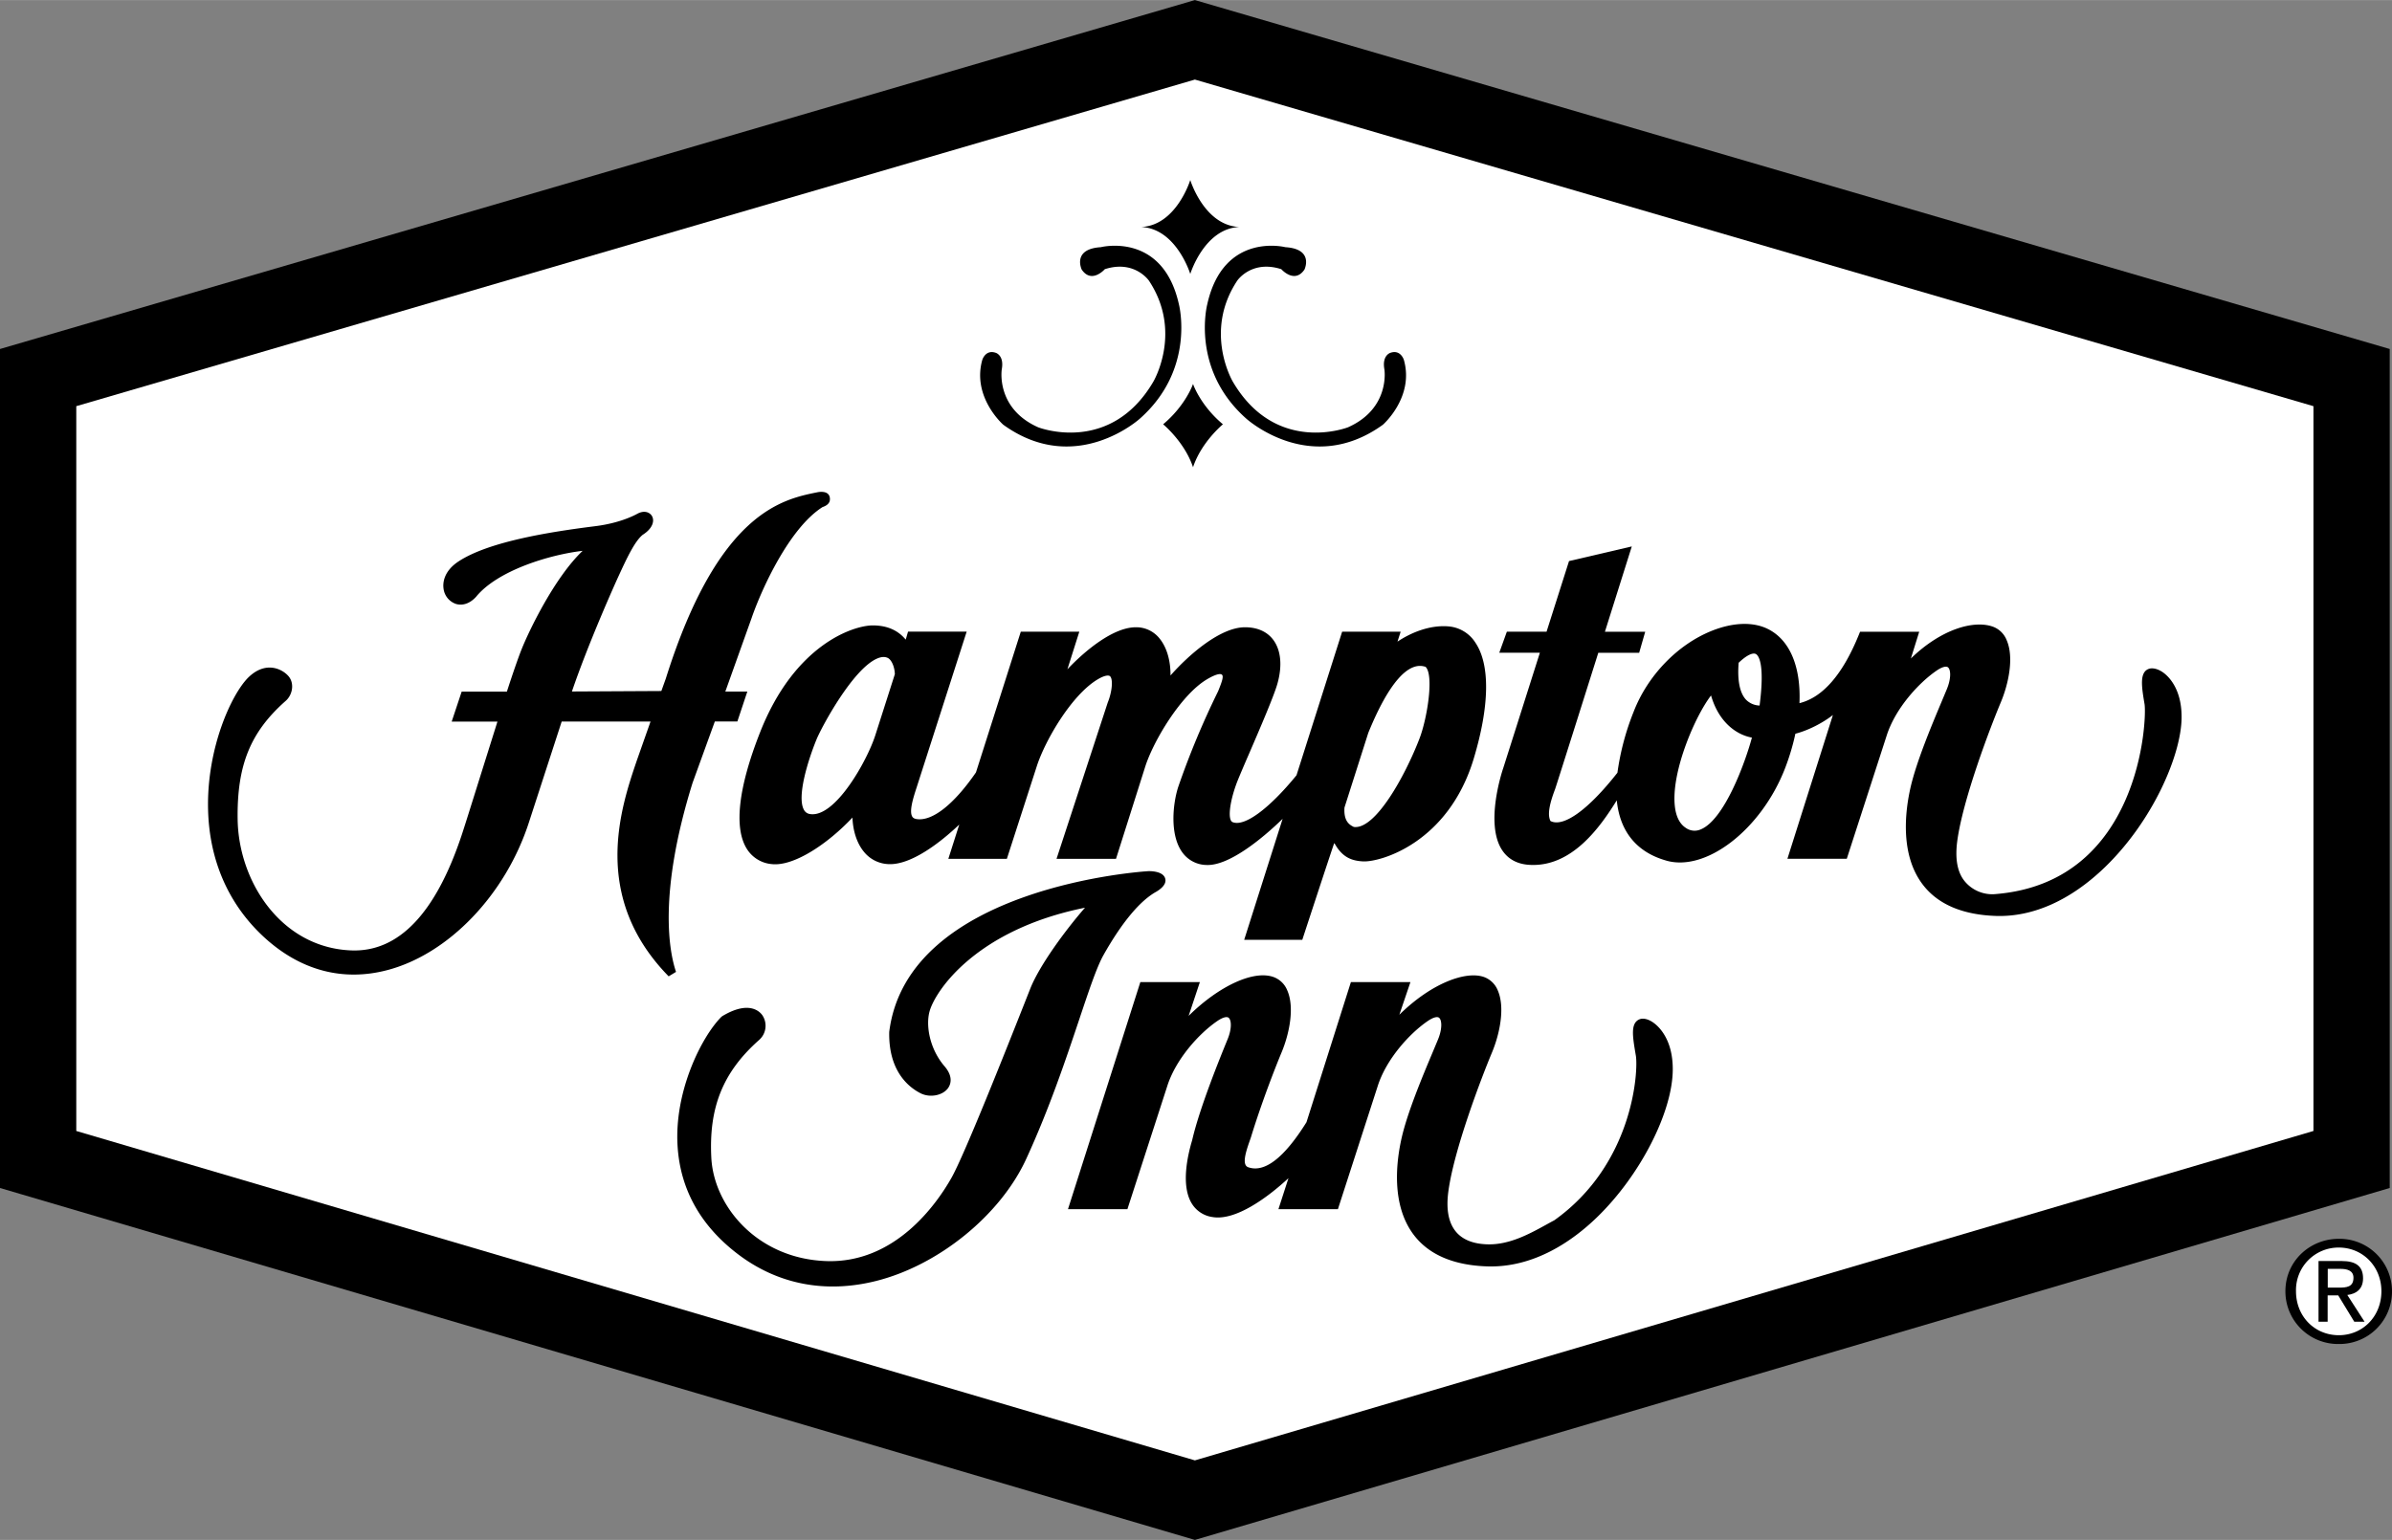<svg xmlns="http://www.w3.org/2000/svg" width="2500" height="1610" viewBox="0 0 45.124 29.057"><rect x="0" y="0" width="45.124" height="29.057" fill="#808080" stroke="none"/><path d="M22.541 0L0 6.584v15.832l22.541 6.641 22.143-6.524.397-.117V6.584z"/><path fill="#fff" d="M22.541 1.5L1.439 7.663V21.34l21.102 6.216 21.101-6.216V7.663z"/><path d="M20.816 18.022c.347-.616.691-1.03 1.001-1.199.049-.031.199-.124.164-.247-.036-.125-.227-.139-.307-.139-.045 0-4.553.277-4.899 3.033-.016.739.365 1.045.594 1.16.171.085.404.044.509-.09.043-.055.124-.207-.06-.421-.283-.33-.356-.771-.282-1.036.107-.387.875-1.542 2.932-1.956-.369.423-.854 1.083-1.03 1.521l-.118.299c-.338.854-1.129 2.852-1.372 3.279-.276.488-1.061 1.618-2.366 1.569-1.292-.048-2.114-1.027-2.163-1.947-.05-.955.22-1.621.901-2.225a.356.356 0 0 0 .06-.469c-.051-.071-.256-.28-.754.019l-.017.013c-.374.375-.896 1.413-.826 2.453.054.81.436 1.491 1.134 2.023.749.571 1.649.748 2.604.51 1.182-.294 2.349-1.241 2.837-2.302.435-.946.748-1.879.999-2.628.186-.556.333-.996.459-1.22zM31.176 19.286c-.093-.061-.184-.08-.25-.052-.169.072-.127.321-.075.635l.009.053c.046.279-.04 2.038-1.541 3.105-.051.026-.103.055-.157.085-.309.17-.692.381-1.107.367-.264-.008-.461-.087-.586-.234-.141-.166-.191-.418-.148-.751.101-.79.63-2.17.825-2.636.14-.334.252-.841.109-1.17a.445.445 0 0 0-.257-.252c-.341-.124-.995.114-1.6.711l.209-.616h-1.123l-.838 2.644c-.421.674-.791.959-1.1.849-.12-.043-.049-.276.027-.492l.025-.072c.199-.65.457-1.312.578-1.602.14-.334.252-.841.108-1.17a.442.442 0 0 0-.257-.252c-.38-.139-1.041.175-1.604.732l.212-.637h-1.123l-1.365 4.285h1.121l.75-2.317c.161-.514.604-1.001.948-1.235.097-.066.176-.089.212-.06.054.044.062.209-.021.408-.13.319-.527 1.289-.667 1.901-.091.303-.213.862-.007 1.197a.545.545 0 0 0 .388.254c.432.076 1.035-.362 1.435-.733l-.189.585h1.122l.749-2.317c.161-.514.604-1.001.948-1.235.097-.066.176-.089.212-.06.054.044.062.209-.02.408l-.104.249c-.187.445-.47 1.118-.582 1.607-.101.442-.205 1.269.233 1.839.283.368.745.566 1.373.588.893.031 1.623-.485 2.077-.925.815-.787 1.431-1.989 1.431-2.795.001-.592-.29-.83-.38-.889zM13.065 14.771l.42-1.158h.425l.188-.565h-.415l.495-1.385c.19-.553.714-1.7 1.339-2.096.134-.045.142-.12.139-.163-.012-.172-.243-.115-.243-.115-.652.132-1.867.377-2.853 3.515l-.084.234-1.687.009c.31-.911.802-2.008.877-2.171.15-.326.305-.663.459-.786.189-.12.225-.263.175-.352-.039-.069-.138-.115-.267-.05-.097.054-.37.185-.8.239-.829.104-1.997.285-2.576.661-.299.194-.303.425-.29.516a.35.35 0 0 0 .232.29c.129.04.268-.008.383-.135.41-.502 1.401-.796 2.009-.866-.532.507-1.013 1.51-1.153 1.862-.059.147-.166.455-.276.795h-.853l-.188.565h.863l-.356 1.134c-.141.449-.262.838-.321 1.015-.491 1.472-1.189 2.202-2.078 2.169-1.323-.049-2.13-1.297-2.146-2.476-.014-1.016.239-1.641.901-2.228.136-.115.174-.334.06-.469-.113-.134-.43-.302-.762.025-.315.315-.78 1.324-.757 2.474.019.965.382 1.801 1.051 2.419.682.63 1.487.848 2.329.627 1.158-.303 2.232-1.424 2.673-2.789l.618-1.902h1.676l-.253.719c-.308.902-.879 2.583.595 4.089l.139-.084c-.126-.371-.343-1.462.312-3.567z"/><path d="M14.339 13.816c-.407 1.033-.496 1.789-.258 2.188a.615.615 0 0 0 .475.3c.417.049 1.062-.384 1.525-.878.008.224.071.468.215.644a.626.626 0 0 0 .476.235c.412.013.95-.391 1.324-.747l-.206.647h1.104l.566-1.752c.155-.479.651-1.336 1.143-1.632.134-.081.21-.085.236-.063.062.053.042.292-.042.498l-.966 2.949h1.122l.553-1.745c.158-.489.674-1.349 1.157-1.639.218-.131.272-.099.272-.099.06.015.027.118-.056.321a15.667 15.667 0 0 0-.753 1.807c-.1.31-.163.893.073 1.226a.572.572 0 0 0 .469.245c.411.013 1.021-.475 1.428-.871l-.725 2.283h1.096s.593-1.812.603-1.825a.606.606 0 0 1 .036.056l.002.004c.127.195.274.274.507.285.327.016 1.605-.348 2.085-1.935.301-.999.313-1.777.033-2.192a.665.665 0 0 0-.503-.307c-.358-.032-.717.12-.967.287l.06-.188h-1.104l-.861 2.71c-.522.638-.983.976-1.206.884-.095-.04-.059-.372.079-.741.035-.092.127-.308.236-.559.207-.48.464-1.077.53-1.309.097-.342.068-.639-.08-.834-.116-.153-.3-.234-.531-.234-.471 0-1.067.527-1.405.91.003-.279-.07-.533-.208-.7a.561.561 0 0 0-.446-.21c-.422 0-.948.431-1.291.793l.225-.71h-1.104l-.846 2.656c-.411.597-.814.918-1.109.882-.06-.007-.082-.03-.092-.047-.064-.102.021-.365.084-.558l.942-2.934H17.13l-.044.151c-.149-.179-.354-.268-.624-.268-.372.003-1.473.365-2.123 2.016z"/><path d="M25.812 13.828c.389-.954.763-1.359 1.082-1.245.007.002-.021-.021 0 0 .16.159.029.975-.115 1.35-.272.708-.835 1.726-1.24 1.67-.009-.005.009.004 0 0-.075-.037-.194-.1-.176-.366l.449-1.409zM16.554 12.422c.073-.03.134-.034.188-.011.075.032.135.169.139.309l-.368 1.151c-.154.482-.761 1.57-1.236 1.488a.151.151 0 0 1-.111-.079c-.14-.253.085-.958.24-1.335.092-.223.684-1.331 1.148-1.523z" fill="#fff"/><path d="M40.793 12.679c-.098-.064-.197-.085-.267-.055-.169.072-.123.347-.07.662.046.279-.074 3.355-2.801 3.583a.674.674 0 0 1-.586-.234c-.141-.166-.19-.418-.148-.752.101-.789.629-2.17.825-2.636.14-.334.253-.841.108-1.17a.443.443 0 0 0-.256-.252c-.36-.131-.977.043-1.55.599l.157-.504h-1.116l-.021.052c-.305.752-.682 1.187-1.122 1.295.03-.697-.188-1.206-.609-1.406-.277-.132-.649-.117-1.045.041-.647.259-1.213.846-1.476 1.532a4.866 4.866 0 0 0-.304 1.146c-.551.702-1.02 1.037-1.263.911-.055-.108-.031-.292.088-.604.022-.059.814-2.57.814-2.57h.771l.114-.397h-.76l.507-1.61-1.184.276-.424 1.333h-.749l-.143.397h.766l-.693 2.183c-.015.042-.352 1.052-.014 1.549.114.168.289.26.52.271.793.04 1.323-.711 1.638-1.218.057.583.37.972.916 1.132.757.235 1.813-.58 2.261-1.744.082-.214.146-.43.192-.645.246-.064.51-.2.708-.353l-.858 2.712h1.12l.75-2.317c.161-.514.604-1.001.947-1.235.097-.066.176-.088.212-.06.054.044.062.208-.02.408l-.104.249c-.187.445-.469 1.118-.582 1.608-.101.442-.205 1.269.233 1.838.283.369.746.566 1.373.588.699.024 1.411-.293 2.059-.918.907-.875 1.448-2.129 1.448-2.835.001-.566-.277-.794-.362-.85z"/><path d="M32.082 15.65a.285.285 0 0 1-.281-.03c-.123-.08-.194-.233-.21-.454-.047-.648.391-1.66.687-2.044.148.51.481.742.771.795-.125.468-.52 1.552-.967 1.733zM33.194 13.312a.375.375 0 0 1-.255-.109c-.119-.125-.167-.367-.14-.698.139-.133.261-.197.323-.166.045.023.177.16.072.973z" fill="#fff"/><path d="M22.454 5.168s.263-.858.927-.886c-.665-.027-.927-.886-.927-.886s-.263.858-.927.886c.664.028.927.886.927.886zM22.506 8.815c.159-.478.564-.81.564-.81-.43-.36-.564-.761-.564-.761s-.135.401-.564.761c0 0 .405.333.564.81zM20.842 5.078s-.249.284-.436.007c0 0-.187-.388.36-.422 0 0 1.169-.298 1.474 1.08 0 0 .318 1.218-.733 2.152 0 0-1.211 1.107-2.581.118 0 0-.595-.52-.395-1.225 0 0 .062-.201.256-.131 0 0 .159.048.111.311 0 0-.118.734.685 1.093 0 0 1.356.533 2.173-.858 0 0 .561-.941-.083-1.91-.001 0-.271-.395-.831-.215zM24.171 5.078s.25.284.437.007c0 0 .187-.388-.36-.422 0 0-1.169-.298-1.474 1.08 0 0-.318 1.218.733 2.152 0 0 1.211 1.107 2.581.118 0 0 .596-.52.395-1.225 0 0-.062-.201-.256-.131 0 0-.159.048-.111.311 0 0 .118.734-.685 1.093 0 0-1.356.533-2.173-.858 0 0-.561-.941.083-1.91 0 0 .269-.395.83-.215zM43.113 24.365c0-.57.462-.99 1.008-.99a.99.99 0 0 1 1.003.99.99.99 0 0 1-1.003.995.993.993 0 0 1-1.008-.995z"/><path d="M44.121 25.194c.449 0 .803-.352.803-.83 0-.47-.354-.824-.803-.824a.802.802 0 0 0-.808.824c0 .478.354.83.808.83z" fill="#fff"/><path d="M43.911 24.939h-.173v-1.145h.436c.271 0 .404.1.404.326 0 .205-.129.294-.297.315l.325.504h-.194l-.302-.496h-.2v.496z"/><path d="M44.119 24.296c.147 0 .278-.01.278-.186 0-.142-.128-.168-.249-.168h-.236v.354h.207z" fill="#fff"/></svg>